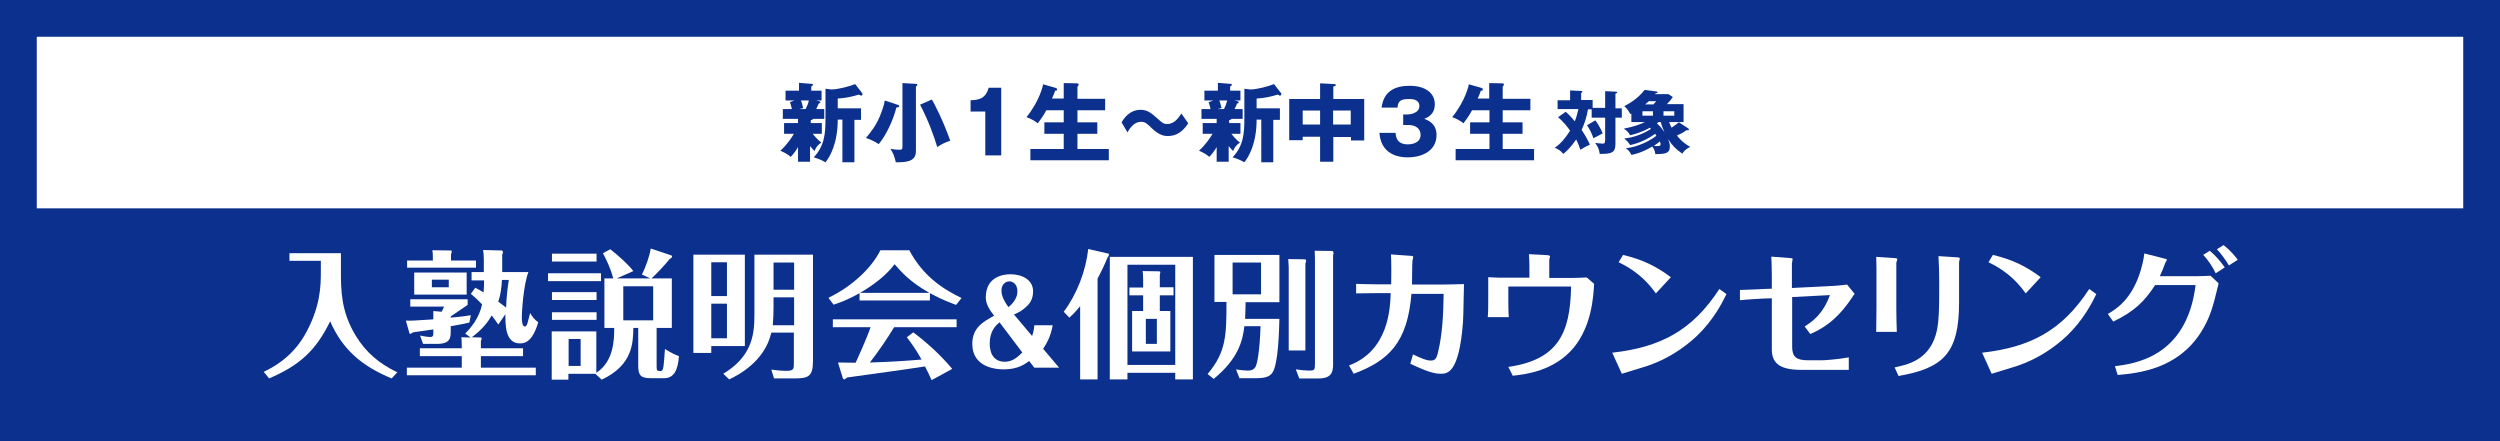 <?xml version="1.0" encoding="utf-8"?>
<!-- Generator: Adobe Illustrator 26.0.0, SVG Export Plug-In . SVG Version: 6.00 Build 0)  -->
<svg version="1.0" id="レイヤー_1" xmlns="http://www.w3.org/2000/svg" xmlns:xlink="http://www.w3.org/1999/xlink" x="0px"
	 y="0px" width="1020px" height="180px" viewBox="0 0 1020 180" enable-background="new 0 0 1020 180" xml:space="preserve">
<rect fill="#0C308E" width="1020" height="180"/>
<rect x="15" y="15" fill="#FFFFFF" width="990" height="70"/>
<g>
	<path fill="#FFFFFF" d="M139.1,103.4v7.2c0,7.7,0,16.4,6,26.3c4.2,6.9,9.5,11.4,17,15l-2.3,2.5c-12-5-19.9-11.5-25.1-23.3
		c-5.9,12.1-12.6,18-24.9,23.3l-2.2-2.7c3.3-1.6,11-5.4,16.5-14.6c6.8-11.7,6.8-20.8,6.8-26.2v-4.5h-12.8v-3.1H139.1z"/>
	<path fill="#FFFFFF" d="M191.5,131.6c-1.6,0.4-3.1,0.7-7.6,1.5v1.8c0,2.7,0,5.4-5.5,5.4h-5.8l-1.2-3.4c2.3,0.5,3.8,0.6,4.1,0.6
		c1.3,0,1.3-0.7,1.3-2v-1.1c-1.4,0.2-6.9,1-8.3,1.2c-0.2,0.1-0.8,0.6-1,0.6c-0.2,0-0.5-0.1-0.5-0.4l-1.4-5c2,0.1,3.5,0,11.2-0.5
		v-3.4l3.4,0.3l1-2.1h-13.8v-3h23.4v2.3l-6.9,4.7v0.5c4.4-0.4,6-0.6,8.2-1L191.5,131.6z M196.2,137.7c0.2,0,0.3,0.3,0.3,0.5
		c0,0.2-0.1,0.6-0.3,0.9v3h17.2v3.2h-17.2v4.7h22.4v3.1h-52.6v-3.1h22.4v-4.7h-17.1v-3.2h17.1v-1.2c0-2.1-0.1-2.8-0.2-3.3l3.8,0.1
		l-2.2-1.6c2-2,5.6-6,6.9-11.9c-2.5-2.6-3.3-3.2-4.6-4.3l1.8-2.5c1.5,0.8,2.3,1.2,3.4,1.9c0.2-2.1,0.2-3.7,0.2-4.9h-5.1V111h5v-5
		c0-0.8-0.1-3-0.3-4l7.6,0.2c0.2,0,0.5,0.2,0.5,0.7c0,0.3-0.1,0.6-0.3,0.9v7.2h10.7c-2.1,5.3-2.7,16.7-2.7,18.2c0,1,0,4,1.2,4
		c0.6,0,0.8-0.5,1.1-1.3c0.3-1,0.8-3,1.1-4.2c0.6,1.1,1.5,2.5,3.3,3.8c-2.5,8.5-5.9,8.6-7.5,8.6c-6.1,0-5.9-7.9-5.9-11.9l-2.9,4.2
		c-0.8-1.2-1.4-2-2.7-3.7c-1.2,2.2-3.6,5.6-8.1,8.9L196.2,137.7z M194.2,106.3v2.9h-28.1v-2.9h10.5v-1c0-1.6,0-2-0.2-3.2l7.6,0.1
		c0.2,0,0.3,0.2,0.3,0.5s-0.1,0.7-0.3,1.1v2.5H194.2z M190.4,111.2v9H169v-9H190.4z M176.2,114.1v3.1h6.9v-3.1H176.2z M204.8,114.2
		c-0.2,3.2-0.5,5.9-1.5,8.9c1.7,1.2,2.5,1.9,3.2,2.4c0.1-4.2,0.7-8.9,1.1-11.3H204.8z"/>
	<path fill="#FFFFFF" d="M245.2,111.5v3.2h-21.6v-3.2H245.2z M242.9,152.5h-11v2.4h-6.8v-19.7h18.2v16.9c7.2-4.7,7.3-13.7,7.3-18.3
		h-4v-20.2h3.6c-1.1-4.2-2.7-7.4-4.2-10.3l3-1.6c3.5,2.7,7.5,6.4,9.4,8.9l-6.8,3h13.7l-3.4-1.6c1.4-2.7,3.1-7.3,3.6-10.6l8.4,2.8
		c0.2,0.1,0.3,0.3,0.3,0.5c0,0.4-0.5,0.7-1,1c-1.9,2.4-5.6,6.3-7.4,7.9h8.3v20.2h-6.2v16c0,1.4,0.3,1.6,1.6,1.6c0.6,0,1-0.4,1.2-1.9
		c0.2-1.6,0.3-3,0.6-7.1c2.9,1.8,4.1,2.3,5.7,2.9c-0.4,5.8-2.1,9-6,9h-5.4c-4,0-5.2-1-5.2-5v-15.5h-2c-0.1,6.2-0.3,15.2-12.9,21.1
		L242.9,152.5z M243.4,103.5v3.2h-18.2v-3.2H243.4z M243.4,119.2v3.2h-18.2v-3.2H243.4z M243.4,127.4v3.1h-18.2v-3.1H243.4z
		 M232,138.3v11h4.9v-11H232z M266.5,116.8h-12.2v13.9h12.2V116.8z"/>
	<path fill="#FFFFFF" d="M303.9,103.9v37.3h-13.7v2.8h-7.3v-40.1H303.9z M296.6,120.8V107h-6.4v13.8H296.6z M290.2,123.9v14.1h6.4
		v-14.1H290.2z M324,135.7h-9.3c-2.7,12-14,17.6-17.2,19.1l-2.4-2.3c11.4-6.9,12.7-15.5,12.7-23.7v-24.9h23.9v43.2
		c0,6.7-1.9,7.3-8,7.3h-7.9l-1.1-3.6c1.9,0.3,4.2,0.5,6.2,0.5c3,0,3-0.8,3-3.2V135.7z M324,121.3h-8.4v4c0,2.4-0.1,4.9-0.3,7.4h8.7
		V121.3z M315.6,118.2h8.4v-11.1h-8.4V118.2z"/>
	<path fill="#FFFFFF" d="M379.5,122.6h-28.8v-3c-4.9,2.8-8.7,4.1-10.6,4.7l-2.1-2.8c9.8-4.7,17.7-12.3,21.2-19.4H371
		c5.4,10.2,13.2,15.6,21.3,19.5l-2.2,2.8c-2.1-0.8-5.6-2-10.7-4.8V122.6z M372.6,135.6c4.9,3.6,11,9,15.9,14.9l-8.4,4.6
		c-1-2.2-1.7-3.7-2.7-5.6c-4.8,0.7-9.6,1.5-14.4,2.1c-1.7,0.2-15.8,2.2-17.3,2.4c-0.1,0.1-1.1,0.8-1.2,0.8c-0.5,0-0.6-0.5-0.7-0.7
		l-1.9-6.2c1.1,0,6.2,0.1,7.2,0.1c0.8-1.8,4.3-9.3,6.1-14.5h-15.4v-3.2h50.5v3.2h-25.5c-2.7,4.5-6.6,10.2-9.9,14.4
		c7.1-0.2,14.1-0.6,21.1-1.2c-2.5-4.5-4.5-7.1-6-9.1L372.6,135.6z M379.2,119.5c-8-4.5-11.7-8.8-14.2-11.7
		c-1.3,1.7-5.1,6.5-14.1,11.7H379.2z"/>
	<path fill="#FFFFFF" d="M421.1,137.1c0.7-2.1,0.8-3,0.9-4.4h7.5c-0.9,5.2-2.9,8-3.9,9.6l6.5,7.7H422l-2.1-2.7
		c-1.8,1.3-4.6,3.4-10.4,3.4c-2.4,0-12.8-0.4-12.8-10.4c0-6.7,4.6-9.1,8.9-11.5c-2.1-2.6-3.4-5-3.4-7.4c0-8.6,7.2-9.5,10.1-9.5
		c4.5,0,9.2,2.1,9.2,7c0,1.8-0.5,4-2.2,5.7c-2,2-3.6,2.9-5.6,3.7L421.1,137.1z M407.8,131.5c-1.4,1.2-4,3.4-4,8.7
		c0,2.8,0.9,7.4,6.2,7.4c3.3,0,5.6-2.3,7.1-3.8L407.8,131.5z M415.1,118.9c0-3.6-2.5-4.1-3.3-4.1c-1.4,0-3.2,1.1-3.2,3.7
		c0,1.4,0.4,2.6,0.9,3.6c0.3,0.7,1.2,2.3,2,3.2C413.6,123.5,415.1,121.4,415.1,118.9z"/>
	<path fill="#FFFFFF" d="M447.8,154.8h-7.1v-29.9c-2.1,2.6-3.2,3.6-4.4,4.7l-2.3-2.4c5.4-7.2,9-16.6,10-25.6l8.3,1.9
		c0.1,0,0.2,0.2,0.2,0.3c0,0.2-0.2,0.8-0.7,1.4c-0.7,1.8-1.9,4.5-4,8.5V154.8z M460,152.1v2.7h-7.2v-50h33.9v50h-7.2v-2.7H460z
		 M479.5,148.9V108H460v40.9H479.5z M478.8,117.3v3.2h-5.6v6.4h4.3v16.5h-15.6v-16.5h4.5v-6.4h-5.6v-3.2h5.6v-3.1
		c0-1.9-0.1-2.6-0.2-3.6l6.8,0.1c0.2,0,0.4,0.1,0.4,0.4c0,0.2-0.1,0.2-0.2,1.2v4.9H478.8z M467.5,130.1v10.2h4.5v-10.2H467.5z"/>
	<path fill="#FFFFFF" d="M522,130c-0.1,5-0.5,18.2-2.7,21.8c-1.2,2-3.3,2.5-6.9,2.5h-6.7l-1.4-3.6c1.5,0.3,3.8,0.5,4.8,0.5
		c1.8,0,2.8-0.6,3.4-2.1c0.4-1,1.5-5.9,1.8-16h-6.6c-0.7,5.9-2.4,13.2-12.5,21.5l-2.5-2c7.6-9,7.7-15.8,7.7-29.4h-4.9V104H522v19.3
		h-13.8c0,2.1-0.1,4.2-0.2,6.8H522z M502.9,107.1v13h11.6v-13H502.9z M532.4,105.8c0.2,0,0.5,0.2,0.5,0.7c0,0.1-0.2,0.8-0.3,1.1V143
		h-6.8v-33.9c0-0.6-0.1-2.4-0.2-3.4L532.4,105.8z M543.6,102.4c0.3,0,0.5,0.6,0.5,0.8c0,0.2-0.1,0.6-0.2,0.9v44c0,2.9,0,6.3-5.8,6.3
		h-8l-1.4-3.7c2.1,0.3,4,0.5,5.3,0.5c2.3,0,2.5-0.2,2.5-2.7v-42.9c0-0.5-0.1-2.9-0.1-3.3L543.6,102.4z"/>
	<path fill="#FFFFFF" d="M575.9,119.6c-1.6,20.3-9.4,27.6-23.6,32.9l-1.9-3.4c16.1-6,16.8-23.2,17-29.5h-5.6c-0.6,0-7.9,0.1-8.5,0.1
		v-3.9c0.5,0.1,7.5,0.2,8.5,0.2h5.8c0.1-2.1,0.1-10.1-0.1-12.2l8.3,0.6c0.7,0.1,0.8,0.2,0.8,0.4c0,0.2-0.2,1.2-0.3,1.4
		c-0.2,1.2-0.1,8.3-0.2,9.9h11.5c3.7,0,6-0.1,9.7-0.2c-0.1,2.2-0.2,13-0.4,15.5c-1.6,21.1-6.4,21.1-9.3,21.1
		c-3.8,0-9.4-2.8-12.2-4.1l1.1-3.8c3.6,1.7,5.5,2.5,7.2,2.5c1.6,0,2.3-0.4,3-3.3c1.8-7.4,2.2-15.6,2.3-23.9H575.9z"/>
	<path fill="#FFFFFF" d="M624,108.4c0-1.6-0.1-3.3-0.2-4.7l7.6,0.4c0.3,0.1,1,0.1,1,0.5c0,0.2-0.3,1.2-0.3,1.5v7.3h9
		c1.6,0,4.7-0.1,6.3-0.2l3,2.6c-0.3,5.6-1.1,17.1-8.2,25.9c-8,9.7-19.7,11-25,11.6l-1.8-3.6c20.2-2.9,25.3-13.7,25.6-32.8h-25.6v5.6
		c0,1.2,0,5.1,0.2,6.9H607c0.2-1.8,0.2-4.6,0.2-6.9v-9.4c2.7,0.2,5.6,0.2,6.5,0.2H624V108.4z"/>
	<path fill="#FFFFFF" d="M657.8,143.9c19.5-2.2,32.6-8.9,43.7-26l2.9,2.1c-1.9,3.8-5.2,10.4-11.9,16.9c-5.8,5.5-12.6,9.7-20.1,12.3
		c-1.5,0.5-9,2.8-10.7,3.3L657.8,143.9z M675.6,119.7c-2.6-3.5-6.6-8.6-15.2-12.7l1.8-3c7.8,1.9,13.4,4.5,19.5,9.1L675.6,119.7z"/>
	<path fill="#FFFFFF" d="M709.9,118.3c3.8-0.1,8.6-0.3,9.9-0.4l3.1-0.1v-5.5c0-1.2-0.1-6.6-0.2-7.6l7.7,0.6c1,0.1,1,0.2,1,0.4
		c0,0.2-0.3,1.5-0.3,1.8v10l14.1-0.7c2.6-0.1,5.6-0.3,8.4-0.7l3.1,3.8c-0.4,0.5-0.5,0.6-1,1.4c-6.8,10.3-13.2,13.2-17.1,15l-2.3-3.1
		c3-1.9,7.5-5,10.3-12.8l-15.4,0.8v20.3c0,4.1,1.7,5.5,6.5,5.5h5.5c1,0,6.3-0.3,11.1-1.2v5.1h-19.5c-9.3,0-11.9-3.2-11.9-8.4v-20.8
		l-3.2,0.1c-2.1,0.1-7.3,0.4-9.8,0.7V118.3z"/>
	<path fill="#FFFFFF" d="M765.6,109.4c0-1.4-0.1-3.2-0.1-4.6l7.6,0.5c0.7,0.1,1,0.1,1,0.5c0,0.2-0.4,1.2-0.4,1.4v18.6
		c0,2.8,0.1,7,0.2,9.6h-8.4c0-0.5,0.1-6.8,0.1-9.7V109.4z M773,149.9c5.2-1.1,13.7-2.9,16.8-13.3c1.4-4.7,1.4-10.8,1.4-21.7
		c0-3-0.1-7.5-0.3-10.4l7.8,0.5c0.3,0,0.9,0.1,0.9,0.4c0,0.2-0.3,1.4-0.3,1.6v16.4c0,20.8-6.5,26.8-24.7,30L773,149.9z"/>
	<path fill="#FFFFFF" d="M808.7,143.9c19.5-2.2,32.6-8.9,43.7-26l2.9,2.1c-1.9,3.8-5.2,10.4-11.9,16.9c-5.8,5.5-12.6,9.7-20.1,12.3
		c-1.5,0.5-9,2.8-10.7,3.3L808.7,143.9z M826.5,119.7c-2.6-3.5-6.6-8.6-15.2-12.7l1.8-3c7.8,1.9,13.4,4.5,19.5,9.1L826.5,119.7z"/>
	<path fill="#FFFFFF" d="M860,128.1c3-1.8,9.9-5.7,13.5-18.1c0.3-1,1.1-4,1.4-6.6l8.2,2.1c0.4,0.1,1,0.2,1,0.5c0,0.2-0.5,1-0.6,1.1
		c-0.9,2.4-1.4,3.7-2.3,5.6H893c1.8,0,5.6,0,8.9-0.2l3.3,3.1c-2.2,9.2-3.4,14-7.3,20.1c-9.5,14.8-25.1,16.5-33.9,17.3l-1.1-3.6
		c7.8-1,29.3-3.6,32.9-33.1h-16.5c-4.3,6.6-8.5,10.8-17.1,14.9L860,128.1z M901.6,102.3c2.4,2.1,4.3,4.2,6.1,6.8l-3.7,2.4
		c-1.1-2.4-3.2-5.6-5.1-7.5L901.6,102.3z M907.2,100c0.8,0.6,3.4,2.7,5.8,6l-3.6,2.3c-1.1-1.8-2.9-4.5-4.9-6.6L907.2,100z"/>
</g>
<g>
	<path fill="#0C308E" d="M330.6,50.2h4.7v4.4h-3.7c1.9,2.4,3,3.2,3.5,3.5c-1.6,1.3-2,1.7-2.8,3.5c-0.5-0.5-0.9-0.9-1.8-2v6.4h-4.9
		V60c-0.8,1.4-1.9,2.9-3,4c-1.3-1.1-2.2-1.6-4.2-2.5c3-2.8,4.7-5.5,5.5-6.9h-4v-4.4h5.7v-1.7h-6.2v-4h3.7c-0.1-0.3-0.3-1.5-0.8-2.8
		l1.8-0.7h-3.6v-4h5.5v-3.2l5,0.4c0.5,0,0.7,0.1,0.7,0.4c0,0.2-0.2,0.4-0.7,0.7v1.7h4.2v4H333l1.2,0.3c0.4,0.1,0.5,0.2,0.5,0.4
		c0,0.3-0.2,0.4-0.7,0.6c-0.3,0.7-0.3,0.8-1,2.2h3.3v4h-4.5c-0.3,0.4-0.8,0.5-1,0.5V50.2z M326.8,41c0.1,0.2,0.5,1.4,0.9,3.1
		l-1.6,0.4h2.6c0.6-1.2,1.1-2.3,1.3-3.5H326.8z M336.8,36.2l2.4,0.3c2.9,0,7.8-1.4,9.7-2.2l2.8,3.6c0.1,0.1,0.2,0.3,0.2,0.5
		c0,0.2-0.1,0.6-0.6,0.6c-0.2,0-0.4-0.1-0.9-0.4c-3,0.9-5.3,1.4-8.6,1.6v4h9.5v4.7h-2.7v17.3h-4.9V48.8h-1.9c0,9.7-3.2,15.2-5,17.4
		c-1.8-1-3-1.5-4.8-2c4.4-4.7,4.8-9.6,4.8-15.9V36.2z"/>
	<path fill="#0C308E" d="M366.4,42.8c0.2,0.1,0.5,0.2,0.5,0.5s-0.3,0.5-1.2,0.6c-1.2,5.1-4.4,11.7-7.2,14.9
		c-1.5-1.1-4.1-2.2-5.2-2.5c2.2-2.7,3.9-4.7,5.7-8.9c0.8-2,1.7-4.4,2-6.4L366.4,42.8z M373.6,34.2c0.3,0,0.7,0.1,0.7,0.4
		c0,0.2-0.2,0.5-0.6,0.7v25.9c0,1.4,0,3.4-2.6,4.4c-1.7,0.6-3.3,0.6-5.6,0.6c-0.7-2.7-0.9-3.4-2.2-5.5c1.9,0.4,3.3,0.4,3.6,0.4
		c1,0,1.3-0.1,1.3-1.3V33.9L373.6,34.2z M380.2,40.6c1.1,1.9,4.4,8.1,7.5,16.8c-2,0.7-3.4,1.3-5.3,2.6c-1.4-4.6-3.4-10.3-7-17.3
		L380.2,40.6z"/>
	<path fill="#0C308E" d="M402,63.4V45.5h-6v-4.6c3.5-0.1,6.1-0.7,7.4-5.1h5.1v27.6H402z"/>
	<path fill="#0C308E" d="M434,40.3v-6.4l5.3,0.1c0.5,0,0.8,0.1,0.8,0.5c0,0.1-0.1,0.3-0.2,0.5c-0.1,0.1-0.2,0.2-0.3,0.4v4.9h11.3V45
		h-11.3v4.9h8.1v4.7h-8.1v6.2h12.8v4.6h-32v-4.6H434v-6.2h-7.9v-4.7h7.9V45h-7.1c-1.5,2.7-2.5,4-3.5,5.3c-1.4-1.1-2.9-1.9-4.6-2.5
		c5.6-7,6.7-13,6.8-13.4l4.9,1.4c0.4,0.1,0.8,0.3,0.8,0.7c0,0.6-0.5,0.5-0.8,0.5c-0.4,1.2-1.2,3.1-1.3,3.2H434z"/>
	<path fill="#0C308E" d="M484.8,50.3c-2.9,4.6-6.2,5.2-8.4,5.2c-1,0-3.3-0.1-6.5-3.2c-2-2-2.7-2.6-4.4-2.6c-2.9,0-4.7,2.9-5.5,4.3
		l-2.4-4.1c0.9-1.5,3.2-5.1,7.8-5.1c2.7,0,4.4,1.3,7.1,3.8c1.7,1.5,2.3,2,3.7,2c3.1,0,4.8-2.8,5.8-4.3L484.8,50.3z"/>
	<path fill="#0C308E" d="M501.4,50.2h4.7v4.4h-3.7c1.9,2.4,3,3.2,3.5,3.5c-1.6,1.3-2,1.7-2.8,3.5c-0.5-0.5-0.9-0.9-1.8-2v6.4h-4.9
		V60c-0.8,1.4-1.9,2.9-3,4c-1.3-1.1-2.2-1.6-4.2-2.5c3-2.8,4.7-5.5,5.5-6.9h-4v-4.4h5.7v-1.7h-6.2v-4h3.7c-0.1-0.3-0.3-1.5-0.8-2.8
		L495,41h-3.6v-4h5.5v-3.2l5,0.4c0.5,0,0.7,0.1,0.7,0.4c0,0.2-0.2,0.4-0.7,0.7v1.7h4.2v4h-2.4l1.2,0.3c0.3,0.1,0.5,0.2,0.5,0.4
		c0,0.3-0.2,0.4-0.7,0.6c-0.3,0.7-0.3,0.8-1,2.2h3.3v4h-4.5c-0.3,0.4-0.8,0.5-1,0.5V50.2z M497.5,41c0.1,0.2,0.5,1.4,0.9,3.1
		l-1.6,0.4h2.6c0.6-1.2,1-2.3,1.3-3.5H497.5z M507.6,36.2l2.5,0.3c2.9,0,7.8-1.4,9.7-2.2l2.8,3.6c0.1,0.1,0.2,0.3,0.2,0.5
		c0,0.2-0.1,0.6-0.6,0.6c-0.2,0-0.4-0.1-0.9-0.4c-3,0.9-5.3,1.4-8.6,1.6v4h9.5v4.7h-2.7v17.3h-4.9V48.8h-1.9c0,9.7-3.2,15.2-5,17.4
		c-1.8-1-3-1.5-4.8-2c4.4-4.7,4.8-9.6,4.8-15.9V36.2z"/>
	<path fill="#0C308E" d="M543.9,66h-5.3V55.8h-7.1v1.4H526V40.4h12.6v-6.4l5.8,0.3c0.2,0,0.6,0,0.6,0.4c0,0.4-0.5,0.5-1,0.6v5.1
		h12.6v16.9h-5.4v-1.4h-7.2V66z M538.6,45.1h-7.1v5.7h7.1V45.1z M543.9,50.8h7.2v-5.7h-7.2V50.8z"/>
	<path fill="#0C308E" d="M572.5,51v-4.3h1.8c0.7,0,4.8-0.4,4.8-3.4c0-2.9-3.1-2.9-4.2-2.9c-2.7,0-4.6,0.4-4.7,3.5h-6.5
		c0.8-6.6,5.4-8.9,11.4-8.9c6.5,0,10.3,3,10.3,7.5c0,4.2-2.9,5.4-4.3,6c1.6,0.6,5,1.9,5,6.6c0,6.2-5.5,9.1-11.8,9.1
		c-6,0-11-2.8-11.5-10h6.6c0.1,1.3,0.3,4.7,5,4.7c0.7,0,5.2-0.1,5.2-3.9c0-2.2-1.6-4-5-4H572.5z"/>
	<path fill="#0C308E" d="M607.6,40.3v-6.4l5.2,0.1c0.5,0,0.8,0.1,0.8,0.5c0,0.1-0.1,0.3-0.2,0.5c-0.1,0.1-0.2,0.2-0.3,0.4v4.9h11.3
		V45h-11.3v4.9h8.1v4.7h-8.1v6.2h12.8v4.6h-32v-4.6h13.8v-6.2h-7.9v-4.7h7.9V45h-7.1c-1.5,2.7-2.5,4-3.5,5.3
		c-1.4-1.1-2.9-1.9-4.6-2.5c5.6-7,6.7-13,6.8-13.4l4.9,1.4c0.4,0.1,0.8,0.3,0.8,0.7c0,0.6-0.5,0.5-0.8,0.5c-0.4,1.2-1.2,3.1-1.3,3.2
		H607.6z"/>
	<path fill="#0C308E" d="M654.9,44.3v-7.1l4.3,0.2c0.4,0,0.6,0.1,0.6,0.3c0,0.3-0.4,0.4-0.7,0.5v6h2.6V48h-2.6v10.8
		c0,3.6-1.7,4-6.4,4c-0.3-2-0.8-3.1-1.9-4.5c0.8,0.1,2.3,0.3,3.1,0.3c0.8,0,1-0.3,1-1.6v-9h-5.5v-3.4h-1.5c-0.6,3.6-1.6,6.2-2.6,8.4
		c1.3,1.9,2.4,3.9,3.4,6c-2.4,1.1-3.2,1.7-3.9,2.1c-0.5-1.5-0.9-2.5-1.7-4.2c-2.6,3.7-4.3,5.1-5.3,5.9c-1-1.3-1.8-1.8-3.5-2.5
		c2.6-1.7,4.6-4.3,6.3-7c-1.5-2.1-2.7-3.5-4.9-5.5l3.1-2.2c1.8,1.5,3.3,3.4,3.7,3.9c0.7-1.7,1-2.9,1.5-5h-8.5v-3.6h5.1v-4l4.5,0.2
		c0.1,0,0.5,0,0.5,0.3s-0.3,0.4-0.5,0.5v2.9h4.7v3.2H654.9z M650.9,49.1c0.9,1.2,2.1,3.1,3,5.3c-0.4,0.2-2.5,1.4-3.8,2
		c-0.4-1.5-1.8-4.2-2.6-5.3L650.9,49.1z"/>
	<path fill="#0C308E" d="M688.8,52.4c0.1,0.1,0.3,0.3,0.3,0.4c0,0.4-0.4,0.4-1,0.3c-1.3,1-2.4,1.5-3.9,2.2c0.4,0.6,2.5,3.1,5.4,4.6
		c-2,1.1-2.6,1.8-3.2,2.8c-2.5-1.7-4.1-3.3-5.8-5.9c0.3,0.8,0.7,1.7,0.7,3c0,3-2.2,3-5.9,3.1c-0.2-1.7-1-2.8-1.3-3.1
		c-4,2.4-7.3,3.2-8.5,3.4c-0.7-1.5-1.5-2.2-2.3-2.7c5.4-0.6,10.2-3.3,12.5-5.1c-0.2-0.3-0.4-0.6-0.5-0.8c-3.1,2.2-6.5,3.8-10.2,4.6
		c-0.8-1.3-1.1-1.5-2.4-2.7c3.9-0.4,7.6-1.8,10.9-3.9c-0.2-0.2-0.3-0.3-0.5-0.5c-0.4,0.3-3.4,2-8,3.1c-0.6-1.2-1.5-2-2.6-2.7
		c4.1-0.8,6.9-1.8,8.6-2.7h-5.5v-3.5l-0.4,0.3c-0.6-1.1-1.2-2.2-2.5-3.3c1.8-0.9,5.4-2.9,8.3-6.6l4.7,0.6c0.3,0.1,0.6,0.1,0.6,0.4
		c0,0.2-0.2,0.3-0.8,0.4c-0.1,0.1-0.2,0.2-0.3,0.3h5.5l1.8,1.2c-0.6,0.9-1.2,1.7-2.4,2.9h6.8v7.3h-5.9c0.3,0.9,0.6,1.5,1,2.3
		c1.1-0.7,2.1-1.5,3-2.2L688.8,52.4z M674.4,45.4h-4.3v1.8h4.3V45.4z M674.6,42.6c0.8-0.9,1-1.1,1.1-1.3h-3
		c-0.4,0.4-0.5,0.5-1.5,1.3H674.6z M674.8,59.5c0.5,0.1,1.1,0.1,1.6,0.1c0.9,0,1.1-0.3,1.1-0.7c0-0.2,0-0.6-0.3-1.2
		C676.9,58,676.3,58.5,674.8,59.5z M676.7,49.8c-0.2,0.2-0.4,0.3-0.7,0.5c1.6,1.4,2.5,2.8,3.1,3.6c-0.6-1.3-1.1-2.5-1.5-4.1H676.7z
		 M683.1,45.4h-4.4v1.8h4.4V45.4z"/>
</g>
</svg>

